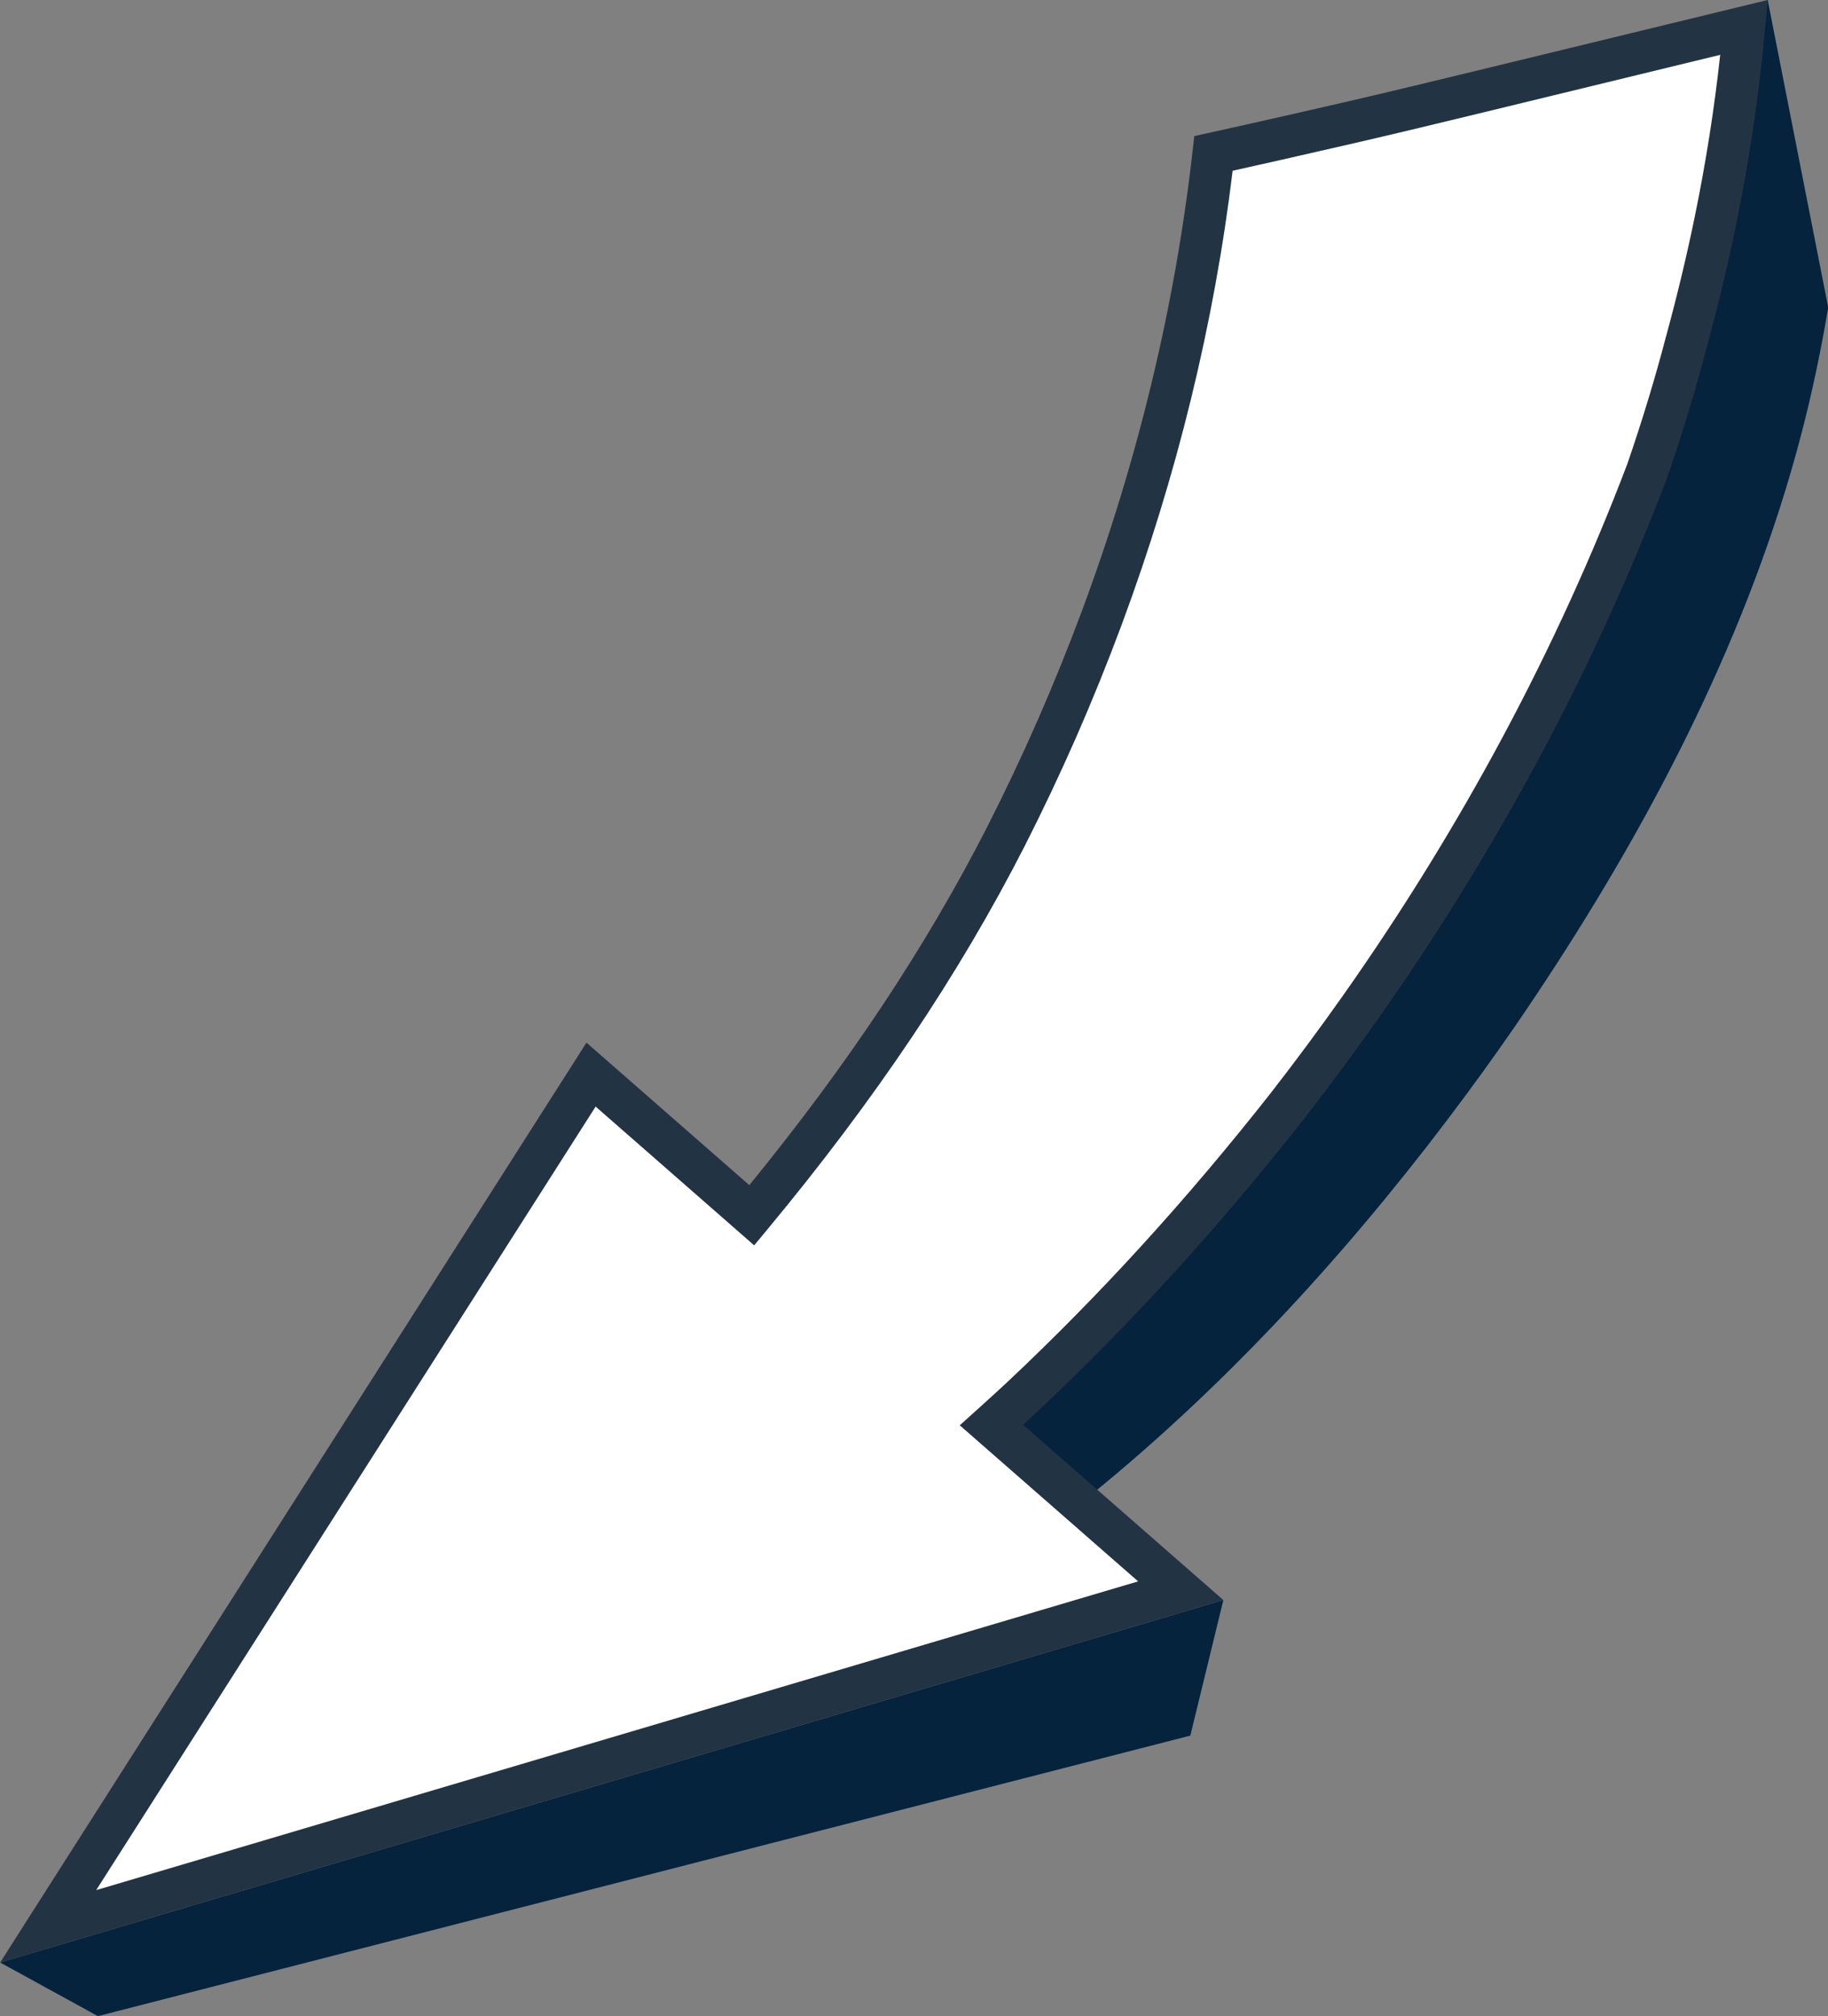 <?xml version="1.0" encoding="UTF-8" standalone="no"?><svg xmlns="http://www.w3.org/2000/svg" xmlns:xlink="http://www.w3.org/1999/xlink" fill="#000000" height="465.7" preserveAspectRatio="xMidYMid meet" version="1" viewBox="86.4 64.8 422.4 465.7" width="422.4" zoomAndPan="magnify"><rect x="86.4" y="64.8" width="422.4" height="465.7" fill="#808080" stroke="none"/><g><g id="change1_1"><path d="M 86.434 518.098 L 109.027 530.484 L 361.453 465.688 L 369.082 434.379 L 86.434 518.098" fill="#05233c"/></g><g id="change1_2"><path d="M 489.43 71.188 C 489.422 71.227 489.406 71.27 489.391 71.305 C 488.031 86.301 485.777 101.234 482.738 116.023 C 480.812 125.371 478.566 134.66 476.047 143.875 C 473.406 153.953 470.363 163.855 467.004 173.621 C 450.34 217.441 427.805 259.102 400.688 297.57 C 395.266 305.266 389.652 312.836 383.871 320.262 C 365.203 343.977 345.43 366.016 322.613 387.469 C 320.242 389.676 317.875 391.836 315.5 393.961 L 336.117 411.992 C 367.957 386.523 396.043 356.164 420.852 323.438 C 426.203 316.371 431.41 309.199 436.445 301.906 C 462.535 263.855 485.367 222.355 498.922 178.137 C 501.18 170.773 503.18 163.328 504.898 155.812 C 506.359 149.414 507.656 142.926 508.75 136.383 C 508.781 136.199 508.812 136.016 508.848 135.824 L 494.863 64.797 L 489.43 71.188" fill="#05233c"/></g><g id="change2_1"><path d="M 428.281 85.973 C 418.094 88.438 407.898 90.906 398.781 93.008 C 380.555 97.219 366.805 100.234 366.805 100.234 C 362.676 136.773 353.883 172.789 341.055 207.344 C 337.844 215.98 334.383 224.531 330.688 232.973 C 326.98 241.422 323.043 249.754 318.867 257.969 C 302.828 289.387 282.629 318.387 260.117 345.504 L 222.977 313.012 L 97.531 509.738 L 359.234 432.223 L 315.5 393.961 C 317.875 391.824 320.242 389.672 322.613 387.469 C 345.43 366.008 365.203 343.973 383.871 320.258 C 389.652 312.832 395.266 305.262 400.688 297.57 C 427.805 259.102 450.34 217.434 467.004 173.621 C 470.363 163.848 473.406 153.949 476.047 143.875 C 478.566 134.66 480.812 125.363 482.738 116.02 C 485.797 101.18 488.043 86.18 489.406 71.125 C 489.406 71.125 458.844 78.547 428.281 85.973" fill="#ffffff"/></g><g id="change3_1"><path d="M 224.035 320.398 L 108.629 501.379 L 349.387 430.066 L 308.172 394.012 L 312.246 390.348 C 314.961 387.906 317.203 385.859 319.297 383.906 C 340.734 363.746 360.613 341.938 380.051 317.25 C 385.738 309.941 391.352 302.371 396.715 294.77 C 424.098 255.926 446.207 214.609 462.43 171.965 C 465.91 161.844 468.824 152.25 471.34 142.645 C 473.887 133.34 476.113 124.07 477.973 115.039 C 480.551 102.539 482.535 89.934 483.891 77.469 L 429.43 90.699 C 419.387 93.129 409.016 95.641 399.875 97.746 C 387.098 100.699 376.422 103.086 371.23 104.238 C 366.969 139.477 358.355 174.719 345.613 209.035 C 342.383 217.723 338.859 226.434 335.145 234.926 C 331.398 243.453 327.383 251.945 323.203 260.172 C 308.074 289.805 288.66 318.73 263.855 348.609 L 260.668 352.449 Z M 86.434 518.098 L 221.918 305.629 L 259.547 338.543 C 282.375 310.59 300.391 283.465 314.535 255.758 C 318.629 247.703 322.566 239.379 326.234 231.02 C 329.879 222.699 333.332 214.16 336.496 205.648 C 349.379 170.949 357.949 135.297 361.973 99.691 L 362.363 96.23 L 365.762 95.484 C 365.898 95.457 379.699 92.426 397.688 88.27 C 406.777 86.172 417.125 83.672 427.133 81.246 L 494.863 64.797 L 494.25 71.562 C 492.891 86.59 490.617 101.875 487.5 117 C 485.598 126.234 483.32 135.711 480.734 145.16 C 478.164 154.977 475.172 164.82 471.602 175.203 L 471.547 175.348 C 455.031 218.777 432.527 260.844 404.664 300.371 C 399.211 308.102 393.508 315.797 387.707 323.246 C 367.953 348.34 347.754 370.496 325.941 391.008 C 324.938 391.945 323.906 392.898 322.812 393.898 L 369.082 434.379 L 86.434 518.098" fill="#223443"/></g></g></svg>